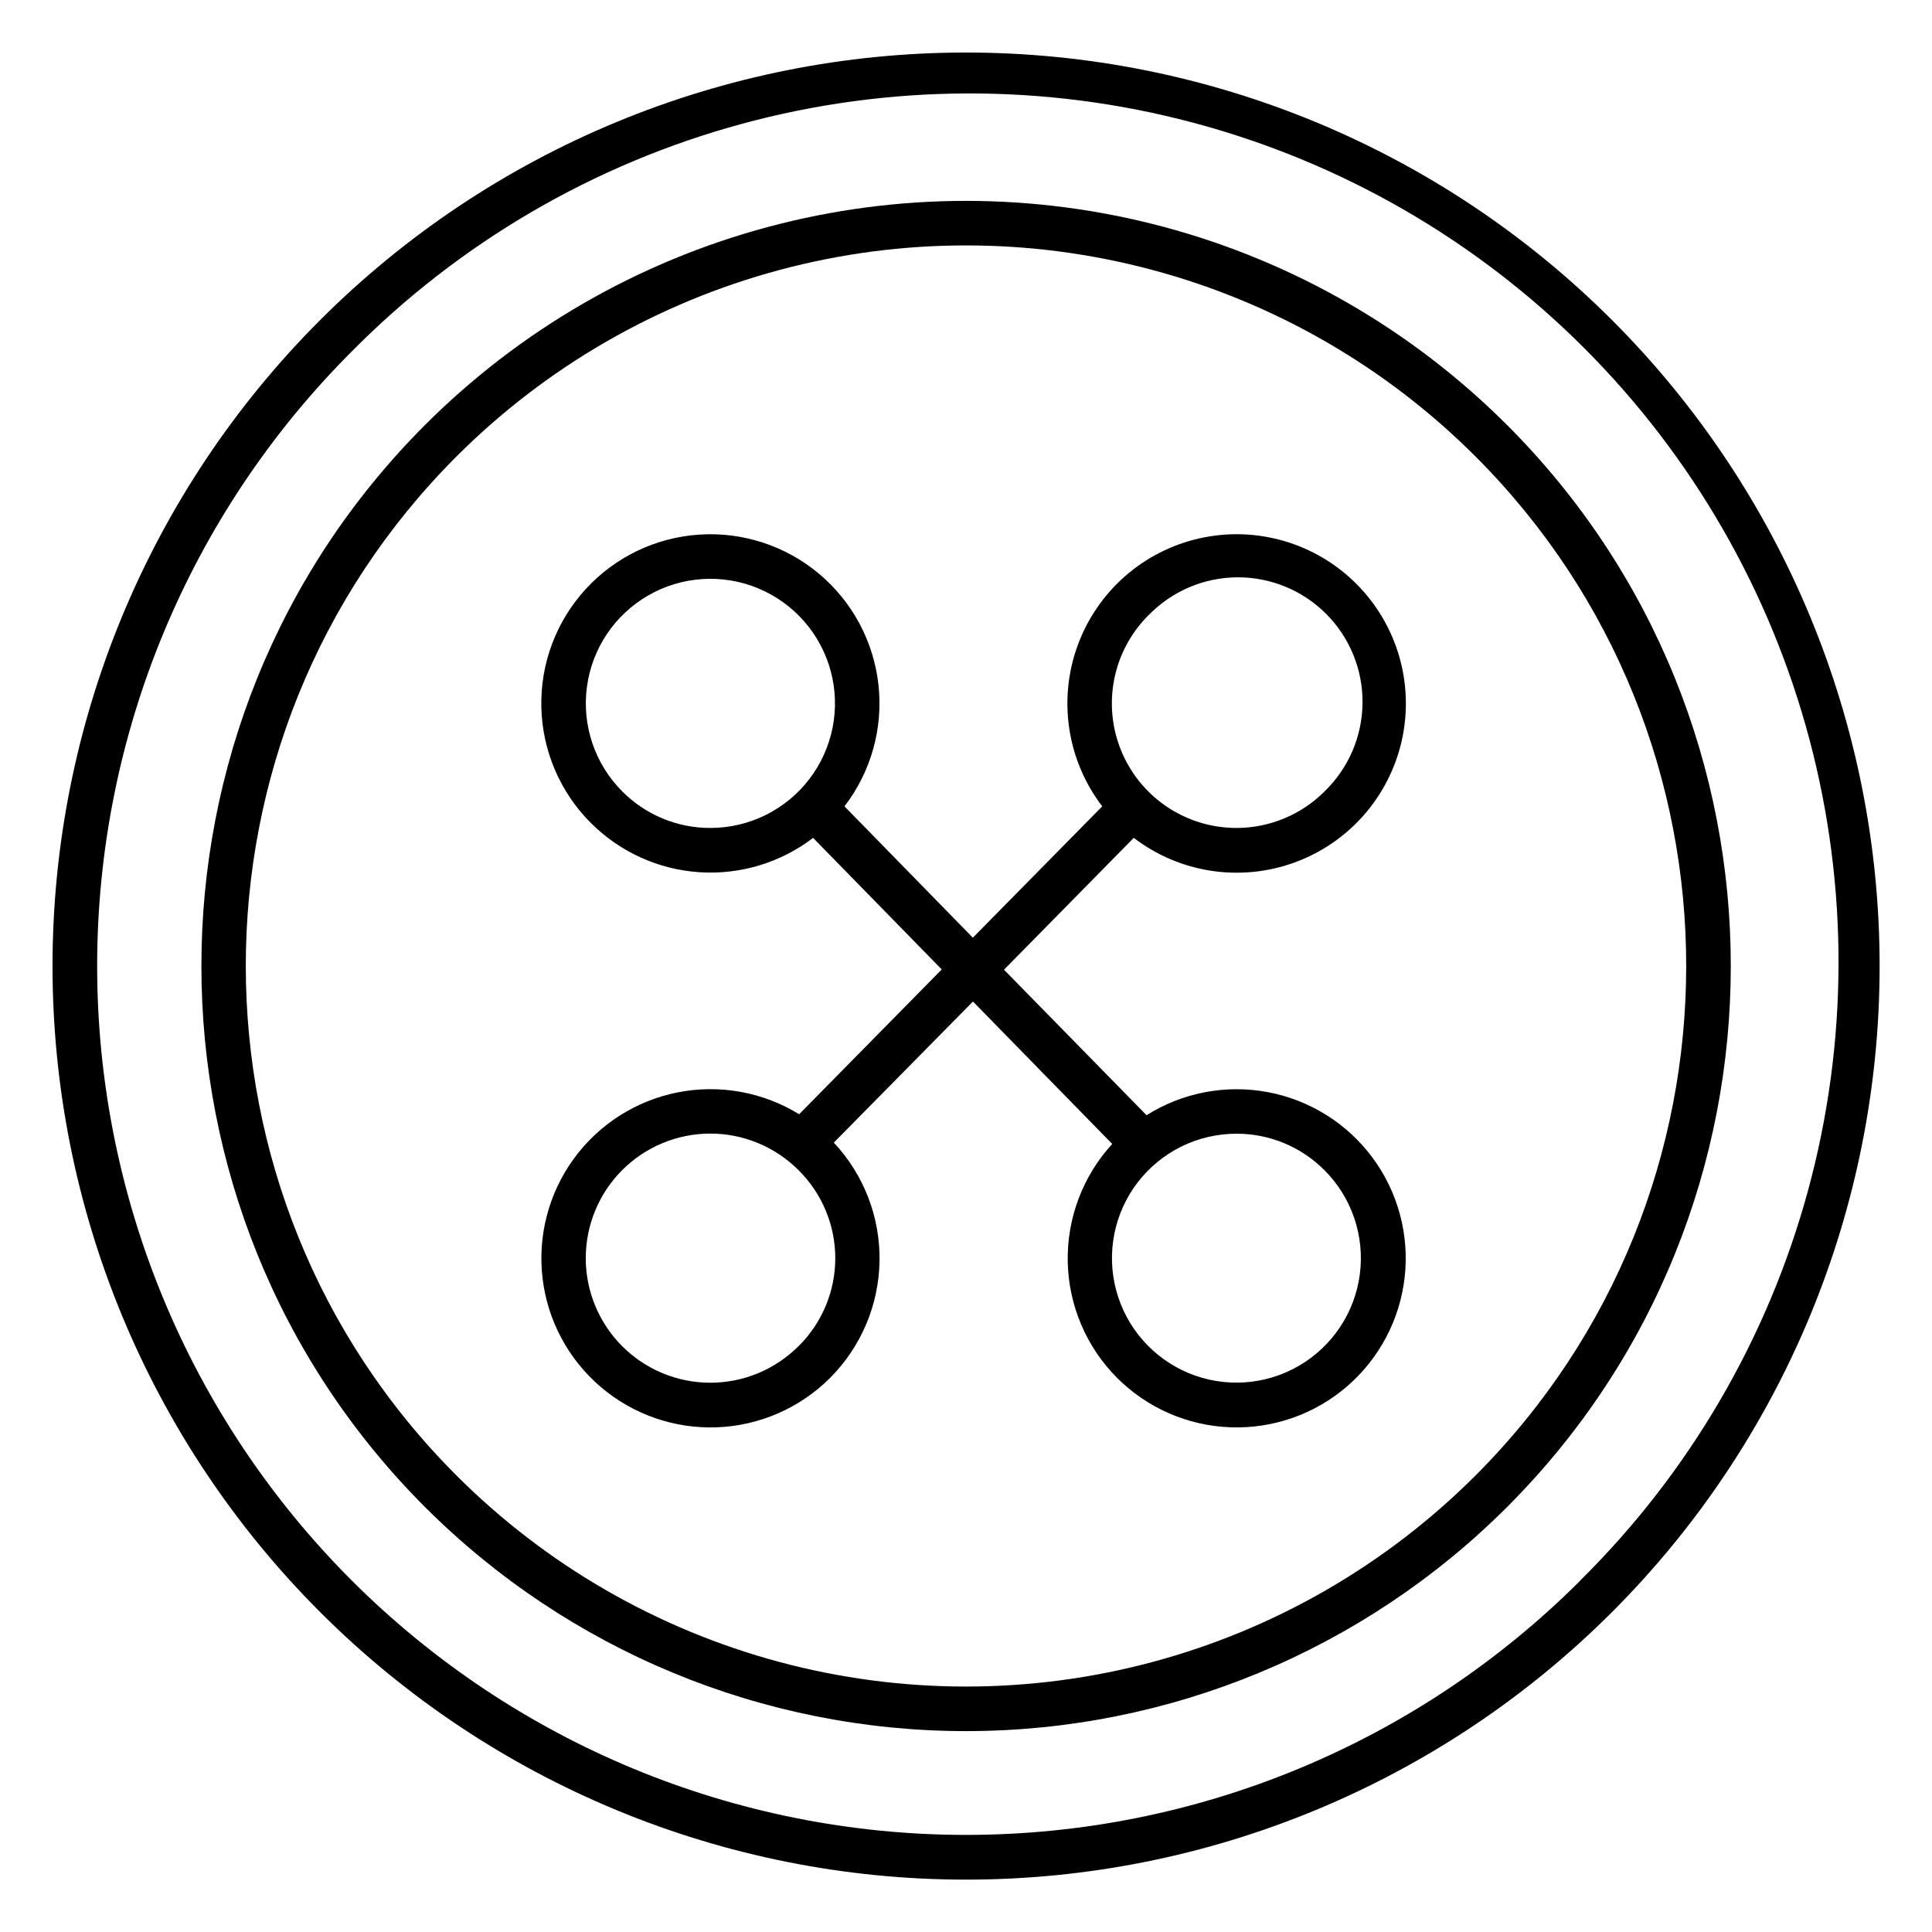 <?xml version="1.0" encoding="UTF-8"?>
<!-- Uploaded to: ICON Repo, www.iconrepo.com, Generator: ICON Repo Mixer Tools -->
<svg fill="#000000" width="800px" height="800px" version="1.1" viewBox="144 144 512 512" xmlns="http://www.w3.org/2000/svg">
 <g>
  <path d="m571.21 228.83c-45.402-45.402-106.98-70.91-171.19-70.91-64.211 0-125.79 25.508-171.19 70.91-45.402 45.402-70.91 106.98-70.91 171.19 0 64.211 25.508 125.79 70.91 171.19 45.402 45.402 106.98 70.91 171.19 70.91 64.211 0 125.79-25.508 171.19-70.91s70.91-106.98 70.91-171.19c0-64.211-25.508-125.79-70.91-171.19zm-8.355 333.98c-43.18 43.188-101.75 67.453-162.82 67.457-61.07 0.004-119.64-24.254-162.83-67.434-43.188-43.18-67.453-101.75-67.457-162.82s24.25-119.64 67.43-162.83c28.52-28.859 64.156-49.676 103.31-60.332 39.148-10.66 80.422-10.785 119.63-0.359 39.215 10.422 74.977 31.02 103.67 59.711 28.691 28.691 49.289 64.453 59.715 103.67 10.422 39.215 10.297 80.484-0.359 119.63-10.66 39.152-31.473 74.789-60.336 103.31z"/>
  <path d="m543.38 256.63c-25.168-25.172-56.52-43.273-90.898-52.484-34.383-9.215-70.582-9.215-104.96 0-34.379 9.211-65.73 27.312-90.895 52.484-79.008 79.055-79.008 207.68 0 286.75 38.027 38.023 89.602 59.383 143.38 59.383 53.773 0 105.35-21.359 143.38-59.383 79.055-79.066 79.055-207.7 0-286.75zm-8.355 278.39c-23.699 23.703-53.223 40.75-85.602 49.426s-66.469 8.676-98.848 0c-32.375-8.676-61.898-25.723-85.602-49.426-74.449-74.449-74.449-195.6 0-270.05 23.703-23.703 53.227-40.75 85.602-49.426 32.379-8.676 66.469-8.676 98.848 0s61.902 25.723 85.602 49.426c74.449 74.449 74.449 195.6 0 270.05z"/>
  <path d="m444.46 366.04c12.168 9.312 28.242 11.77 42.637 6.519 14.391-5.25 25.105-17.484 28.418-32.441 3.309-14.961-1.246-30.574-12.078-41.406-10.832-10.832-26.445-15.387-41.406-12.078-14.957 3.312-27.191 14.027-32.441 28.418-5.254 14.395-2.793 30.469 6.519 42.637l-34.293 34.812-34.02-34.812c7.035-9.16 10.266-20.684 9.008-32.168-1.254-11.48-6.894-22.035-15.742-29.461-8.852-7.422-20.223-11.141-31.75-10.383-11.527 0.758-22.312 5.941-30.109 14.461-7.801 8.52-12.008 19.723-11.742 31.273 0.262 11.547 4.973 22.547 13.148 30.703 7.672 7.676 17.871 12.305 28.699 13.031 10.828 0.723 21.551-2.508 30.176-9.094l34.086 34.863-37.785 38.375c-9.613-5.914-21.098-7.984-32.168-5.801-11.07 2.188-20.91 8.465-27.555 17.586-6.641 9.121-9.602 20.41-8.285 31.617 1.316 11.207 6.812 21.504 15.387 28.836 8.578 7.336 19.605 11.164 30.879 10.723s21.969-5.117 29.945-13.098c8.219-8.234 12.914-19.34 13.098-30.973 0.184-11.633-4.16-22.879-12.113-31.371l36.871-37.391 36.91 37.746v-0.004c-7.809 8.512-12.031 19.707-11.793 31.254 0.238 11.547 4.922 22.559 13.074 30.738 7.992 7.996 18.715 12.676 30.016 13.098 11.301 0.418 22.34-3.445 30.91-10.824 8.566-7.379 14.031-17.723 15.293-28.961 1.262-11.234-1.773-22.535-8.492-31.629-6.723-9.094-16.629-15.309-27.742-17.402-11.109-2.098-22.605 0.086-32.172 6.113l-37.777-38.562zm3.867-58.953v0.004c6.148-6.375 14.602-10.012 23.457-10.094 8.855-0.082 17.371 3.402 23.637 9.664 6.262 6.262 9.746 14.777 9.664 23.633-0.078 8.855-3.711 17.309-10.086 23.457-8.34 8.336-20.492 11.594-31.883 8.539-11.387-3.055-20.285-11.949-23.336-23.34-3.047-11.391 0.207-23.543 8.547-31.879zm-139.4 46.664c-7.262-7.254-10.734-17.477-9.395-27.652 1.336-10.176 7.332-19.152 16.223-24.285 8.887-5.133 19.656-5.84 29.141-1.914 9.484 3.93 16.602 12.043 19.258 21.957 2.656 9.918 0.547 20.504-5.699 28.645-6.25 8.145-15.934 12.914-26.199 12.914-8.754 0.023-17.152-3.457-23.328-9.664zm46.672 147.01c-6.191 6.191-14.59 9.676-23.344 9.676-8.758 0.004-17.156-3.473-23.352-9.668-6.191-6.191-9.672-14.586-9.672-23.344 0-8.758 3.481-17.156 9.672-23.348 6.195-6.191 14.594-9.668 23.352-9.668 8.754 0.004 17.152 3.484 23.344 9.68 6.242 6.164 9.758 14.57 9.758 23.344 0 8.773-3.516 17.184-9.758 23.348zm139.4-46.645c7.246 7.254 10.707 17.469 9.363 27.633-1.34 10.164-7.336 19.129-16.219 24.25-8.879 5.125-19.641 5.824-29.113 1.898-9.469-3.926-16.578-12.035-19.227-21.941-2.652-9.902-0.547-20.477 5.695-28.613 6.246-8.133 15.914-12.898 26.168-12.898 8.758-0.023 17.16 3.461 23.332 9.672z"/>
 </g>
</svg>